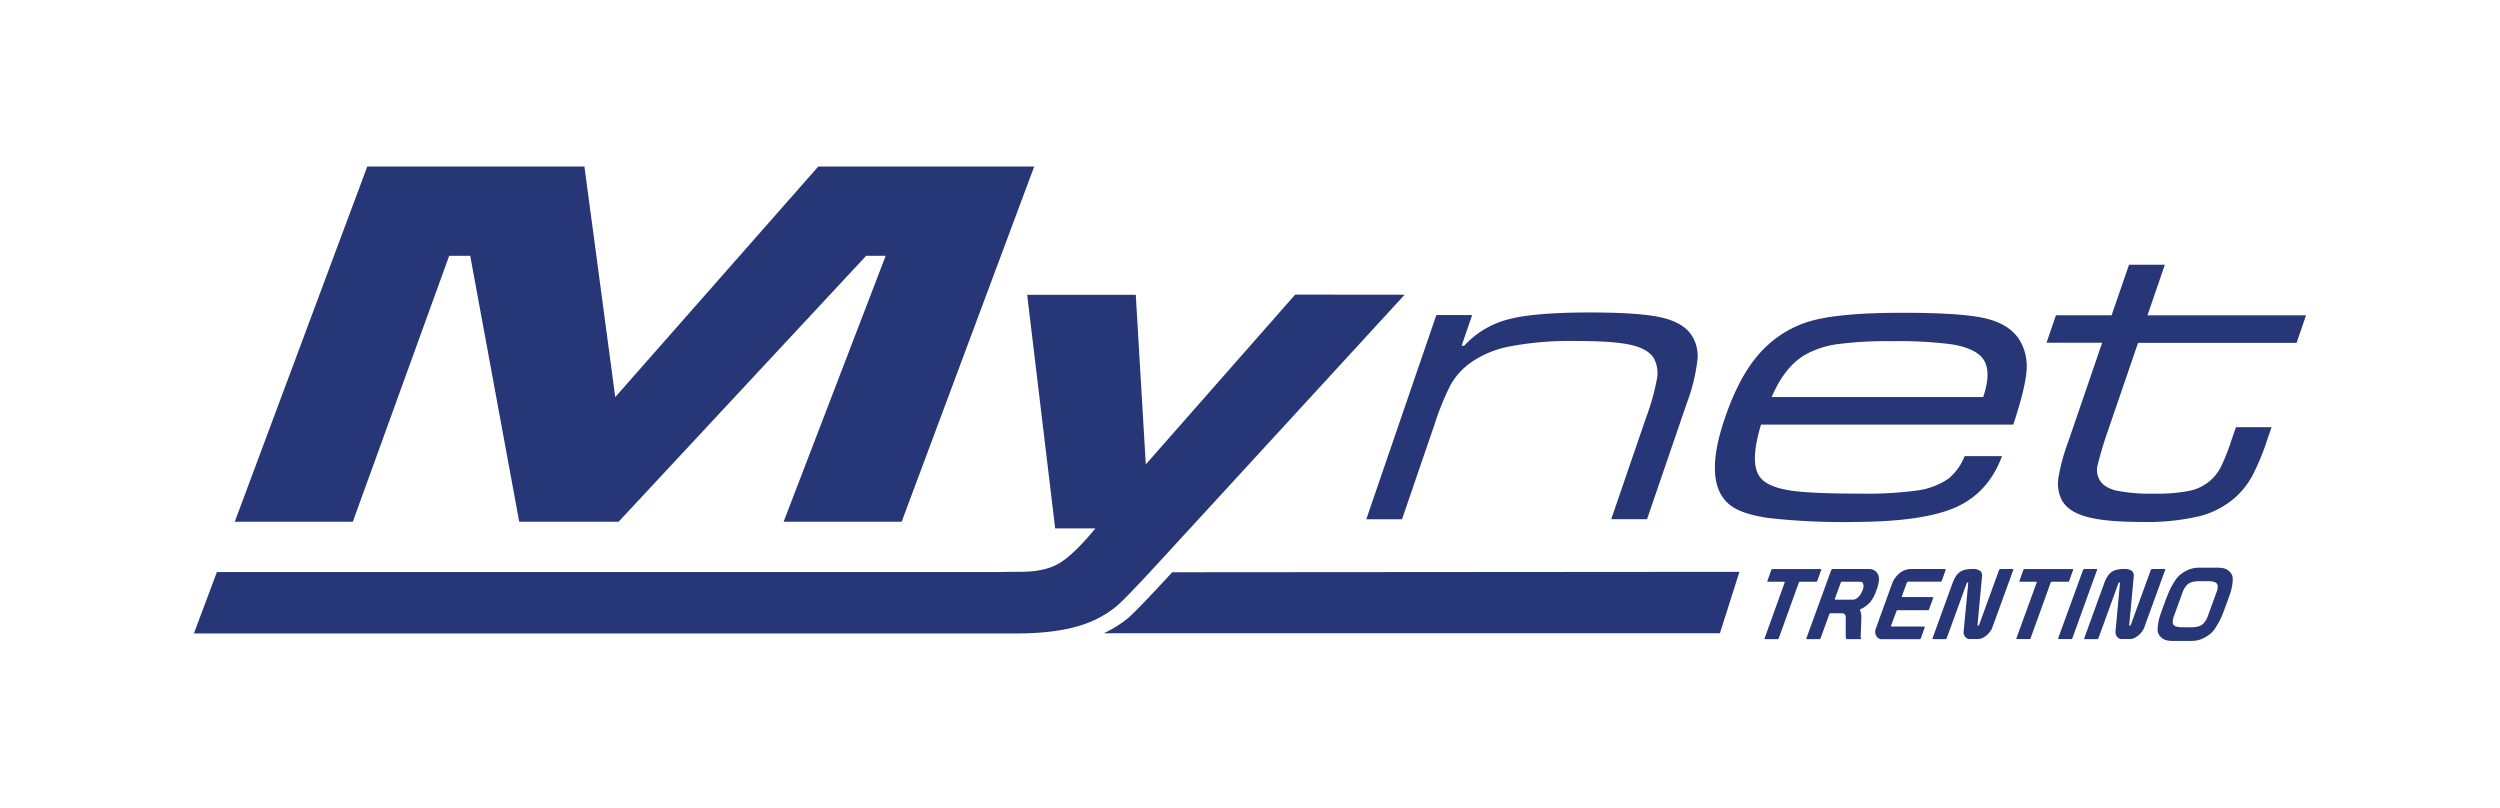 <svg id="Livello_1" data-name="Livello 1" xmlns="http://www.w3.org/2000/svg" xmlns:xlink="http://www.w3.org/1999/xlink" viewBox="0 0 651.41 210.42"><defs><style>.cls-1{fill:none;}.cls-2{clip-path:url(#clip-path);}.cls-3{fill:#263676;}.cls-4{clip-path:url(#clip-path-2);}</style><clipPath id="clip-path"><rect class="cls-1" x="-41.35" y="13.45" width="734.1" height="183.53"/></clipPath><clipPath id="clip-path-2"><rect class="cls-1" x="-41.35" y="13.45" width="734.1" height="183.53"/></clipPath></defs><g class="cls-2"><polygon class="cls-3" points="95.7 43.39 152.28 43.39 160.31 103.47 213.21 43.39 269.48 43.39 234.94 135.95 204.18 135.95 230.78 66.65 225.69 66.65 161.18 135.95 135.29 135.95 122.52 66.65 117.04 66.65 91.93 135.95 61.17 135.95 95.7 43.39"/><g class="cls-4"><path class="cls-3" d="M366,76.79l-63.11,68.73q-9.18,10-11.72,12.23a26.86,26.86,0,0,1-6.51,4.05c-4.81,2.16-11.47,3.26-20,3.26l-3.7,0v0H50.52l6-16H259.7c1.06,0,3-.07,5.78-.07q6.52.08,10.35-2.12c2.56-1.48,5.75-4.52,9.58-9.18H274.94l-7.3-60.88h28.3L298.55,121l38.93-44.24Z"/><path class="cls-3" d="M374.26,82.09h9.33l-2.75,8h.67A23.62,23.62,0,0,1,393,83.21q6.74-1.8,21.3-1.79c8.47,0,14.59.42,18.4,1.26s6.47,2.35,8,4.57a9.92,9.92,0,0,1,1.59,6.58,48.69,48.69,0,0,1-2.83,11.4l-10.3,30.05h-9.33l9.08-26.47a59.93,59.93,0,0,0,2.85-10.21,8.12,8.12,0,0,0-.83-5.25c-1-1.64-3-2.81-6.07-3.5s-7.75-1-14.23-1a83.9,83.9,0,0,0-17.37,1.44,26,26,0,0,0-10.69,4.67,18.13,18.13,0,0,0-4.58,5.3,68.85,68.85,0,0,0-4.24,10.44l-8.44,24.61H356Zm137.62,36.77h9.77q-3.54,9.52-12,13.3T483.19,136a172.37,172.37,0,0,1-22.13-1q-7.32-1-10.39-3.5-7-5.72-1.21-22.6,4.05-11.82,9.89-17.75a28,28,0,0,1,13-7.65q7.5-2,23.42-2c10.17,0,17.34.47,21.52,1.45s7.16,2.85,8.91,5.61a13.18,13.18,0,0,1,1.84,8.07c-.22,3.06-1.38,7.73-3.45,14H458.86c-2,6.63-2.13,11.16-.32,13.63,1.21,1.66,3.69,2.81,7.37,3.45s10,.91,18.82.91a97.53,97.53,0,0,0,15-.84,19,19,0,0,0,8-3.08,14.4,14.4,0,0,0,4.14-5.76m4.88-15.48c1.74-5.19,1.46-8.82-.87-10.87-1.53-1.37-4-2.33-7.38-2.88a108.06,108.06,0,0,0-15.5-.81,99.88,99.88,0,0,0-14.11.76,23.73,23.73,0,0,0-8.34,2.67q-5.46,3.06-8.92,11.13Zm38-34.48h9.33l-4.53,13.19h41.32l-2.46,7.17H557.1l-7.92,23.09a94.63,94.63,0,0,0-2.73,9.25,5.35,5.35,0,0,0,.63,3.37q1.08,1.94,4.29,2.77a44.86,44.86,0,0,0,9.92.8,42.49,42.49,0,0,0,9.42-.78,11.8,11.8,0,0,0,8.06-6.34,56,56,0,0,0,2.68-6.83l1.16-3.36h9.28l-1.16,3.36a61.47,61.47,0,0,1-3.84,9.28,21.69,21.69,0,0,1-4.35,5.57,22.63,22.63,0,0,1-9.51,5A60.12,60.12,0,0,1,558,136q-9.59,0-14.49-1.4c-3.27-.94-5.42-2.47-6.43-4.6a9.9,9.9,0,0,1-.74-5.45,51.57,51.57,0,0,1,2.53-9.35l8.88-25.89h-14.5l2.46-7.17h14.5Z"/><path class="cls-3" d="M453.23,149l-5.08,16H287.62A30.75,30.75,0,0,0,294,161l0,0c1.74-1.54,5.38-5.33,11.44-11.89Z"/><path class="cls-3" d="M572.66,151.44a7.5,7.5,0,0,0-1.28.17,3.12,3.12,0,0,0-1.63.9,6.07,6.07,0,0,0-1.11,2l-2.13,5.86a4.11,4.11,0,0,0-.36,2,1.2,1.2,0,0,0,1,.91,5.69,5.69,0,0,0,1.16.16c.47,0,1,0,1.49,0s1,0,1.52,0a7.57,7.57,0,0,0,1.28-.16,3.13,3.13,0,0,0,1.62-.91,5.8,5.8,0,0,0,1.12-2l2.13-5.86a4.1,4.1,0,0,0,.36-2,1.19,1.19,0,0,0-1-.9,5.62,5.62,0,0,0-1.16-.17c-.47,0-1,0-1.49,0s-1,0-1.52,0m-8.75,5.95c.36-1,.69-1.87,1-2.6a15.1,15.1,0,0,1,.8-1.78c.38-.66.74-1.26,1.08-1.78a6.6,6.6,0,0,1,1.08-1.3,8.63,8.63,0,0,1,1.7-1.16,7.71,7.71,0,0,1,1.88-.7,9.15,9.15,0,0,1,1.66-.15c.67,0,1.46,0,2.38,0s1.7,0,2.36,0a7.37,7.37,0,0,1,1.54.15,3.47,3.47,0,0,1,1.38.7,3,3,0,0,1,.85,1.16,3,3,0,0,1,.14,1.3c0,.52-.11,1.12-.22,1.78a13.56,13.56,0,0,1-.49,1.78c-.25.73-.56,1.59-.92,2.6l-.06.15c-.36,1-.69,1.86-1,2.59a15.34,15.34,0,0,1-.8,1.79c-.38.66-.74,1.25-1.08,1.78a6.93,6.93,0,0,1-1.09,1.3,8.52,8.52,0,0,1-1.69,1.15,7,7,0,0,1-1.88.7,10,10,0,0,1-1.66.16l-2.38,0-2.36,0a8.2,8.2,0,0,1-1.55-.16,3.25,3.25,0,0,1-1.37-.7,3,3,0,0,1-.85-1.15,3,3,0,0,1-.14-1.3c0-.53.11-1.12.22-1.78a12.22,12.22,0,0,1,.49-1.79c.25-.73.56-1.59.92-2.59ZM548.27,152a9.32,9.32,0,0,1,.8-1.7,4,4,0,0,1,1-1.16,3.89,3.89,0,0,1,1.39-.66,7.57,7.57,0,0,1,1.9-.22,3.25,3.25,0,0,1,2.15.51,1.67,1.67,0,0,1,.47,1.4l-1.17,12.58c0,.17,0,.25.16.25s.21-.08.27-.25l5.18-14.23a.35.35,0,0,1,.35-.26H564c.17,0,.23.09.16.26l-5.48,15.07a4,4,0,0,1-.57,1,6.19,6.19,0,0,1-.9.95,5.12,5.12,0,0,1-1.06.7,2.72,2.72,0,0,1-1.11.26h-2.34a1.16,1.16,0,0,1-.59-.16,1.83,1.83,0,0,1-.49-.43,2.16,2.16,0,0,1-.32-.6,1.77,1.77,0,0,1-.08-.69L552.38,152c0-.15,0-.23-.14-.23s-.21.08-.27.23l-5.19,14.28a.35.35,0,0,1-.35.25h-3.18c-.17,0-.23-.08-.16-.25Zm-5.2-3.74h3.18c.17,0,.22.09.16.26L540,166.27a.35.35,0,0,1-.35.25h-3.18c-.17,0-.23-.08-.17-.25l6.46-17.74a.35.35,0,0,1,.35-.26m-14,18a.34.34,0,0,1-.35.25h-3.18c-.17,0-.22-.08-.16-.25l5.25-14.43c.06-.17,0-.26-.16-.26h-4.15c-.17,0-.22-.08-.16-.25l1-2.8a.35.35,0,0,1,.35-.26H540c.17,0,.23.09.17.26l-1,2.8a.34.34,0,0,1-.35.25h-4.15a.36.36,0,0,0-.35.26ZM508.74,152a10,10,0,0,1,.8-1.7,4,4,0,0,1,1-1.16,3.89,3.89,0,0,1,1.39-.66,7.57,7.57,0,0,1,1.9-.22,3.25,3.25,0,0,1,2.15.51,1.67,1.67,0,0,1,.47,1.4l-1.17,12.58c0,.17,0,.25.16.25s.21-.08.27-.25l5.18-14.23a.35.35,0,0,1,.35-.26h3.18c.17,0,.23.09.16.26l-5.48,15.07a4,4,0,0,1-.57,1,6.64,6.64,0,0,1-.89.95,5.46,5.46,0,0,1-1.07.7,2.72,2.72,0,0,1-1.11.26h-2.34a1.16,1.16,0,0,1-.59-.16,1.83,1.83,0,0,1-.49-.43,2.16,2.16,0,0,1-.32-.6,1.77,1.77,0,0,1-.08-.69L512.85,152c0-.15,0-.23-.14-.23s-.21.08-.27.23l-5.19,14.28a.34.34,0,0,1-.35.25h-3.18c-.17,0-.23-.08-.16-.25Zm-15.76.16a6.36,6.36,0,0,1,2-2.82,4.81,4.81,0,0,1,3.12-1.08h8.63c.22,0,.3.09.23.26l-1,2.8a.33.33,0,0,1-.34.25h-8.43a.36.36,0,0,0-.35.28l-1.26,3.46c-.07.17,0,.26.16.26h7.81c.17,0,.23.08.16.25l-1.06,2.93a.34.34,0,0,1-.35.25h-7.81a.35.35,0,0,0-.35.26L492.75,163c-.07.17,0,.25.16.25h8.42c.17,0,.23.09.17.26l-1,2.8a.35.35,0,0,1-.35.25h-9.85a1.49,1.49,0,0,1-.83-.24,1.84,1.84,0,0,1-.59-.62,2.22,2.22,0,0,1-.26-.85,2.13,2.13,0,0,1,.13-1Zm-13-.59a.36.36,0,0,0-.35.26L478.1,156c-.06.17,0,.25.19.25h4.61a1.87,1.87,0,0,0,.92-.36,3.22,3.22,0,0,0,.87-.89,5.48,5.48,0,0,0,.66-1.3,5.7,5.7,0,0,0,.2-.64,1.3,1.3,0,0,0,0-.55c-.06-.56-.28-.87-.63-.92Zm-2.49-3.31h9.47a3.06,3.06,0,0,1,1.3.28,2.44,2.44,0,0,1,1,1c.47.8.44,2-.1,3.61l-.21.59a10.38,10.38,0,0,1-1.72,3.26c-.36.34-.72.65-1.07.93a6.13,6.13,0,0,1-1.33.77l-.09.08a.3.3,0,0,0-.09.13.34.34,0,0,0,0,.1,4.12,4.12,0,0,1,.34,1.34c0,.38,0,.77,0,1.18l-.17,4.3a.65.65,0,0,0,.06.37.41.41,0,0,1,.06.22.19.19,0,0,1-.2.12h-3.51c-.1,0-.18-.09-.24-.26a1.33,1.33,0,0,1-.06-.45l0-4.45c.11-1-.18-1.48-.88-1.58H477a.34.34,0,0,0-.35.25l-2.27,6.24a.34.34,0,0,1-.35.25h-3.18c-.17,0-.22-.08-.16-.25l6.46-17.74a.34.34,0,0,1,.34-.26m-14,18a.35.35,0,0,1-.35.25h-3.18c-.17,0-.23-.08-.16-.25L465,151.84c.06-.17,0-.26-.16-.26h-4.15c-.17,0-.23-.08-.16-.25l1-2.8a.34.34,0,0,1,.34-.26h12.5c.17,0,.22.09.16.26l-1,2.8a.33.33,0,0,1-.34.25h-4.15a.35.35,0,0,0-.35.26Z"/></g></g></svg>